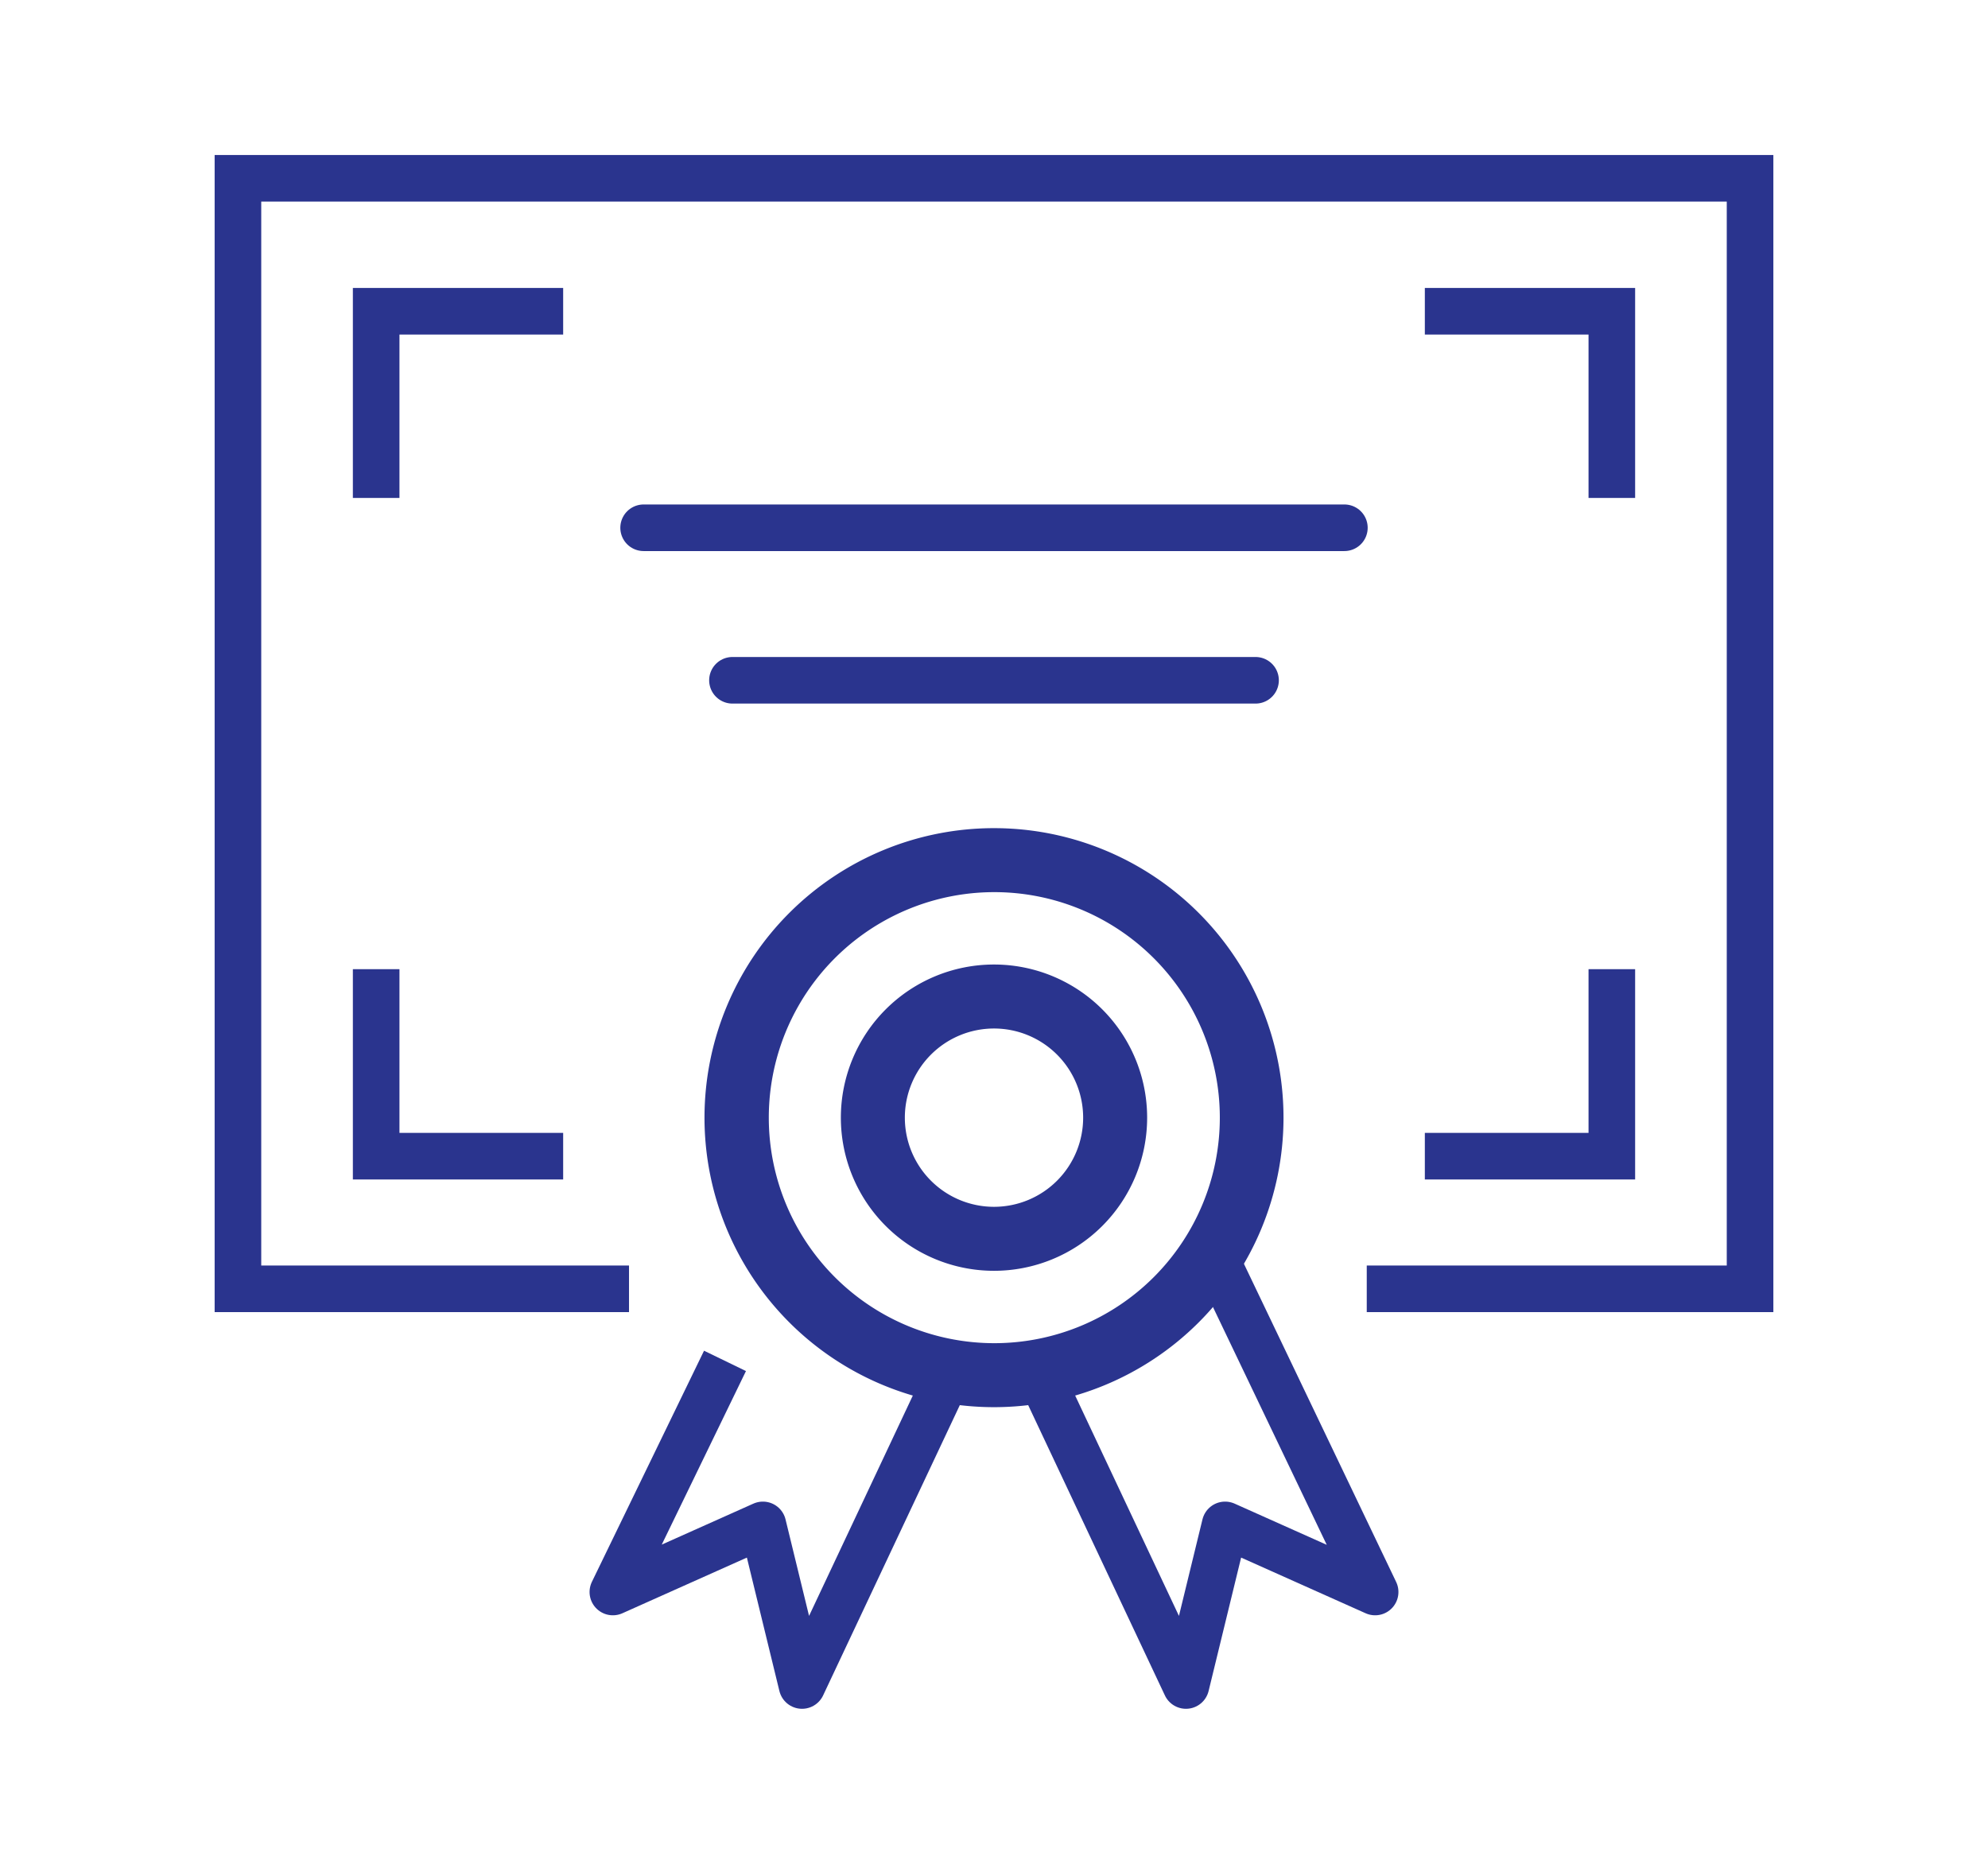 <svg id="Layer_1" data-name="Layer 1" xmlns="http://www.w3.org/2000/svg" viewBox="0 0 64 60"><defs><style>.cls-1,.cls-3,.cls-4{fill:none;stroke:#2a348e;stroke-width:1.5px;}.cls-1{stroke-linecap:round;}.cls-1,.cls-4{stroke-miterlimit:10;}.cls-2{fill:#2a348e;}.cls-3{stroke-linejoin:round;}</style></defs><line class="cls-1" x1="20.72" y1="16.99" x2="43.28" y2="16.99"/><line class="cls-1" x1="23.58" y1="21.9" x2="40.42" y2="21.9"/><path class="cls-2" d="M32,28.72A7.26,7.26,0,1,1,24.75,36,7.26,7.26,0,0,1,32,28.72m0-2.06A9.32,9.32,0,1,0,41.32,36,9.32,9.32,0,0,0,32,26.66Z"/><path class="cls-2" d="M32,33.11A2.87,2.87,0,1,1,29.13,36,2.87,2.87,0,0,1,32,33.11m0-2.06A4.93,4.93,0,1,0,36.93,36,4.93,4.93,0,0,0,32,31.05Z"/><polyline class="cls-3" points="33.56 44.45 38.18 54.26 39.44 49.09 44.27 51.25 39.15 40.55"/><polyline class="cls-3" points="30.44 44.45 25.82 54.26 24.56 49.09 19.73 51.25 23.34 43.81"/><polyline class="cls-4" points="20.25 41.49 7.66 41.49 7.66 5.74 56.34 5.74 56.34 41.49 44 41.49"/><polyline class="cls-4" points="12.11 16.03 12.11 10.02 18.13 10.02"/><polyline class="cls-4" points="45.87 10.02 51.89 10.02 51.89 16.03"/><polyline class="cls-4" points="51.89 31.2 51.89 37.22 45.87 37.22"/><polyline class="cls-4" points="18.13 37.22 12.11 37.22 12.11 31.2"/></svg>